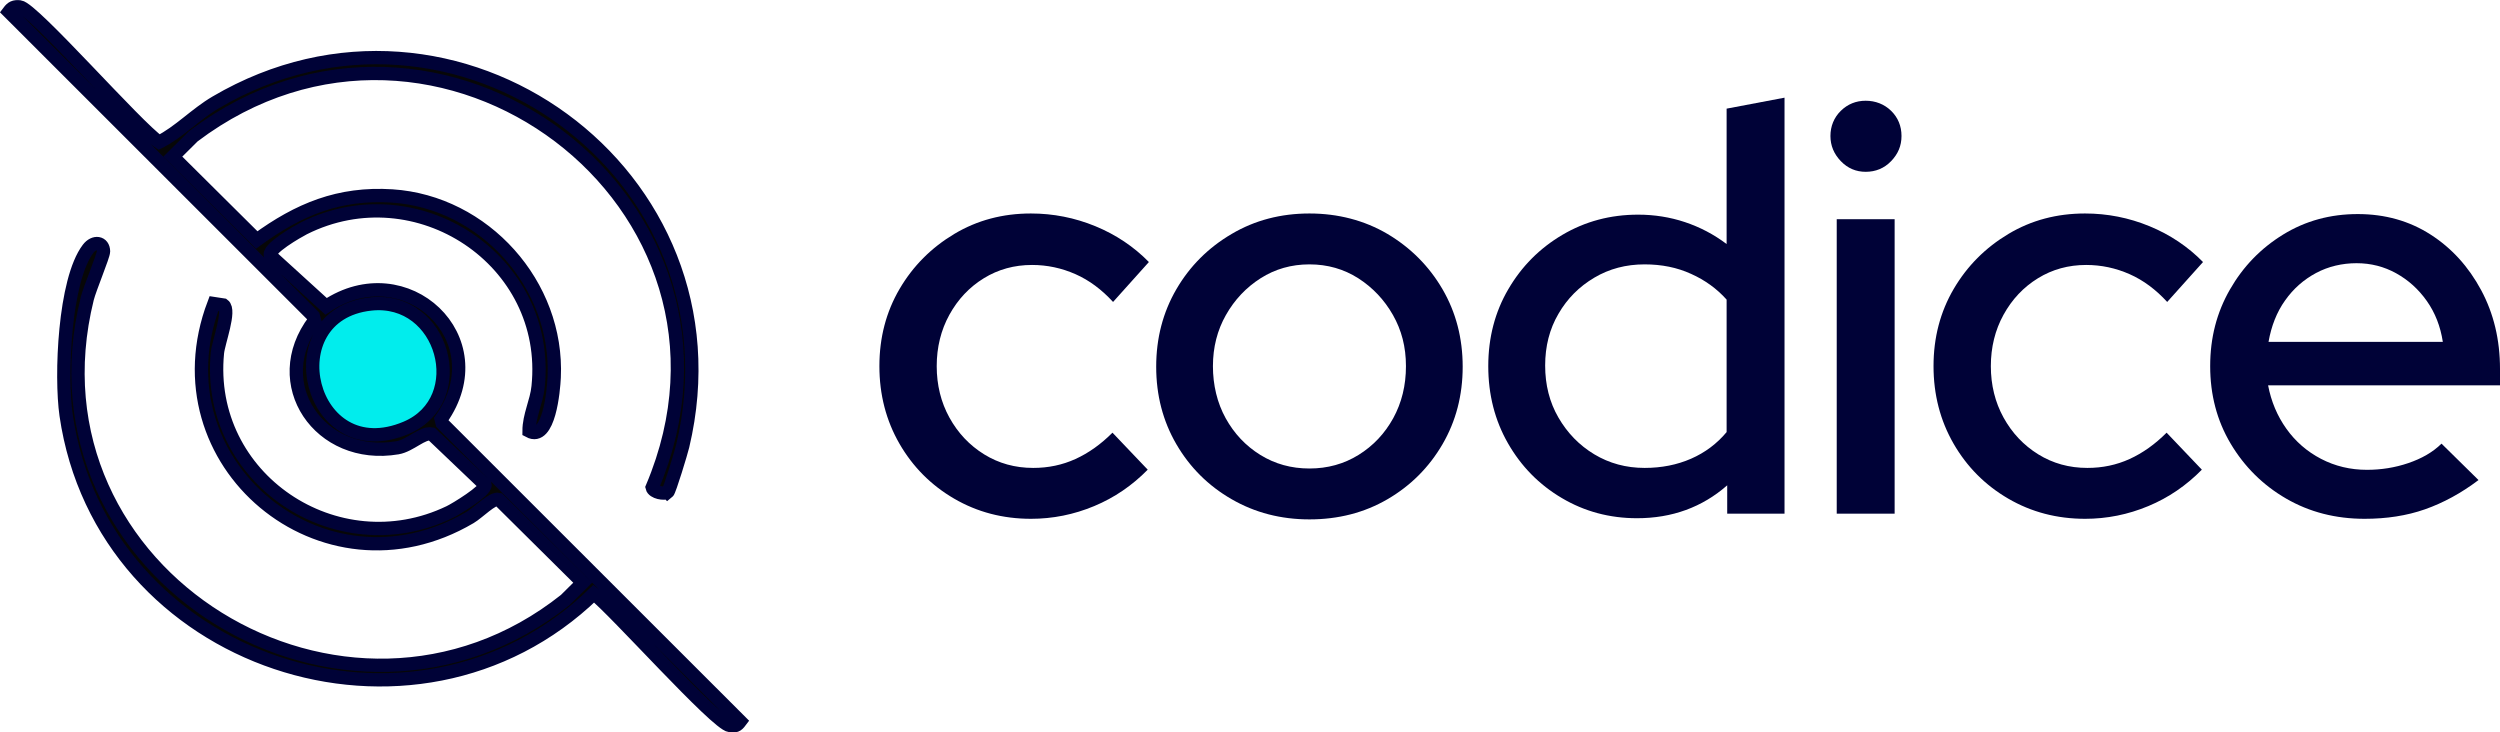 <?xml version="1.0" encoding="UTF-8"?><svg id="Capa_1" xmlns="http://www.w3.org/2000/svg" viewBox="0 0 170.97 50.07"><defs><style>.cls-1{fill:#070707;stroke:#000237;stroke-miterlimit:10;stroke-width:.91px;}.cls-2{fill:#01eded;}.cls-3{fill:#000237;}</style></defs><circle class="cls-2" cx="26.1" cy="25.12" r="4.5"/><path class="cls-3" d="M70.51,35.48c-1.93,0-3.68-.46-5.26-1.38-1.58-.92-2.83-2.18-3.74-3.76s-1.37-3.35-1.37-5.3.46-3.71,1.38-5.28c.92-1.57,2.17-2.82,3.74-3.76,1.57-.94,3.32-1.4,5.24-1.4,1.53,0,3,.29,4.41.87,1.41.58,2.63,1.4,3.66,2.45l-2.45,2.73c-.77-.84-1.62-1.48-2.57-1.9-.95-.42-1.94-.63-2.97-.63-1.21,0-2.31.3-3.3.91s-1.77,1.44-2.35,2.49c-.58,1.05-.87,2.23-.87,3.52s.29,2.47.87,3.52c.58,1.05,1.37,1.89,2.37,2.51,1,.62,2.12.93,3.36.93,1.03,0,1.99-.2,2.89-.61.9-.41,1.74-1.01,2.53-1.8l2.41,2.53c-1.06,1.08-2.27,1.91-3.66,2.49-1.39.58-2.83.87-4.33.87Z"/><path class="cls-3" d="M89.55,35.52c-1.95,0-3.73-.46-5.32-1.38-1.6-.92-2.86-2.18-3.78-3.76-.92-1.58-1.38-3.35-1.38-5.3s.46-3.72,1.38-5.3c.92-1.58,2.18-2.84,3.78-3.78,1.59-.94,3.37-1.4,5.32-1.4s3.76.47,5.34,1.4c1.58.94,2.84,2.2,3.76,3.78.92,1.58,1.38,3.35,1.38,5.3s-.46,3.72-1.38,5.3c-.92,1.58-2.18,2.84-3.76,3.76s-3.36,1.38-5.34,1.38ZM89.55,32.04c1.24,0,2.36-.31,3.36-.93,1-.62,1.79-1.46,2.37-2.51.58-1.06.87-2.24.87-3.56s-.3-2.46-.89-3.5c-.59-1.04-1.39-1.88-2.37-2.51-.99-.63-2.1-.95-3.34-.95s-2.35.32-3.34.95c-.99.63-1.78,1.47-2.37,2.51-.59,1.04-.89,2.21-.89,3.5s.29,2.51.87,3.56c.58,1.05,1.37,1.89,2.37,2.51,1,.62,2.12.93,3.36.93Z"/><path class="cls-3" d="M111.95,35.44c-1.87,0-3.59-.46-5.14-1.38-1.56-.92-2.78-2.17-3.68-3.74-.9-1.57-1.35-3.33-1.35-5.28s.46-3.71,1.37-5.26c.91-1.56,2.14-2.8,3.7-3.72,1.56-.92,3.28-1.38,5.18-1.38,1.11,0,2.18.17,3.2.51s1.98.84,2.85,1.5V7.43l3.96-.75v28.45h-3.92v-1.94c-1.71,1.5-3.77,2.25-6.17,2.25ZM112.47,32c1.16,0,2.22-.21,3.18-.63.96-.42,1.77-1.03,2.43-1.82v-9.06c-.66-.74-1.47-1.33-2.43-1.76-.96-.44-2.02-.65-3.18-.65-1.27,0-2.41.3-3.44.91s-1.85,1.43-2.45,2.47c-.61,1.04-.91,2.22-.91,3.54s.3,2.51.91,3.56c.61,1.05,1.42,1.89,2.45,2.51,1.03.62,2.18.93,3.44.93Z"/><path class="cls-3" d="M127.59,11.75c-.66,0-1.23-.24-1.7-.73-.47-.49-.71-1.06-.71-1.72s.24-1.26.71-1.72,1.04-.69,1.7-.69,1.27.23,1.74.69.71,1.04.71,1.72-.24,1.23-.71,1.72c-.47.49-1.06.73-1.74.73ZM125.61,35.13V14.99h3.96v20.14h-3.96Z"/><path class="cls-3" d="M142.6,35.48c-1.93,0-3.68-.46-5.26-1.38s-2.83-2.18-3.74-3.76-1.37-3.35-1.37-5.3.46-3.71,1.38-5.28c.92-1.57,2.17-2.82,3.74-3.76,1.57-.94,3.32-1.4,5.24-1.4,1.53,0,3,.29,4.41.87,1.41.58,2.63,1.4,3.66,2.45l-2.45,2.73c-.77-.84-1.62-1.48-2.57-1.9-.95-.42-1.94-.63-2.97-.63-1.21,0-2.31.3-3.3.91s-1.77,1.44-2.35,2.49c-.58,1.05-.87,2.23-.87,3.52s.29,2.47.87,3.52c.58,1.05,1.37,1.89,2.37,2.51,1,.62,2.12.93,3.36.93,1.03,0,1.99-.2,2.89-.61.9-.41,1.74-1.01,2.53-1.8l2.41,2.53c-1.06,1.08-2.27,1.91-3.66,2.49-1.39.58-2.83.87-4.33.87Z"/><path class="cls-3" d="M161.71,35.48c-1.98,0-3.77-.46-5.36-1.38s-2.86-2.18-3.8-3.76c-.94-1.58-1.4-3.35-1.4-5.3s.45-3.67,1.35-5.24c.9-1.57,2.11-2.82,3.64-3.76,1.53-.94,3.23-1.4,5.1-1.4s3.53.47,4.98,1.4,2.6,2.2,3.46,3.8c.86,1.6,1.29,3.4,1.29,5.4v1.11h-15.86c.21,1.11.63,2.1,1.25,2.97.62.87,1.41,1.56,2.37,2.06.96.5,2.01.75,3.14.75.98,0,1.92-.15,2.83-.46s1.67-.74,2.27-1.33l2.53,2.49c-1.19.9-2.41,1.56-3.66,2-1.25.44-2.63.65-4.13.65ZM155.15,23.38h11.91c-.16-1.05-.52-1.98-1.09-2.79s-1.27-1.44-2.1-1.9c-.83-.46-1.73-.69-2.71-.69s-1.93.22-2.77.67c-.84.45-1.55,1.07-2.12,1.88-.57.8-.94,1.75-1.13,2.83Z"/><path class="cls-1" d="M45.65,33.66c-.21.15-.97.02-1.05-.32C52.83,13.88,29.86-3.25,13.22,9.32l-1.4,1.39,5.74,5.7c2.86-2.09,5.63-3.24,9.25-3.01,6.31.41,11.39,6.07,11.09,12.41-.04.89-.35,4.41-1.72,3.67,0-1.06.52-2.01.62-3.04.9-8.64-8.3-14.69-16.01-10.83-.39.2-2.58,1.44-2.28,1.89l3.79,3.45c5.44-3.65,11.75,2.22,7.87,7.72l.07.28,20.39,20.38c-.24.32-.34.33-.71.29-.92-.09-7.92-7.96-9.31-9.02-12.27,11.88-33.63,4.78-36.09-12.22-.38-2.65-.13-9.21,1.51-11.37.41-.54,1.04-.45,1.05.18,0,.3-.94,2.54-1.11,3.22-4.7,18.95,17.71,32.52,32.69,20.62l1.19-1.18-5.75-5.7c-.42-.11-1.41.92-1.94,1.23-10.07,5.94-21.65-3.77-17.53-14.62l.65.1c.5.36-.34,2.55-.41,3.27-.84,8.58,8.14,14.6,15.86,10.9.41-.19,2.54-1.49,2.44-1.87l-3.65-3.48c-.62-.13-1.46.79-2.33.94-5.33.91-8.96-4.4-5.68-8.71l-.08-.29L.6.8c.21-.28.38-.37.75-.33.91.1,8.03,8.25,9.53,9.25,1.39-.7,2.49-1.91,3.89-2.73,16.33-9.59,36.35,4.86,31.92,23.51-.1.42-.9,3.07-1.03,3.17ZM25.35,20.79c-6.71.73-4.23,11.28,2.42,8.47,4.5-1.9,2.58-9.02-2.42-8.47Z"/></svg>